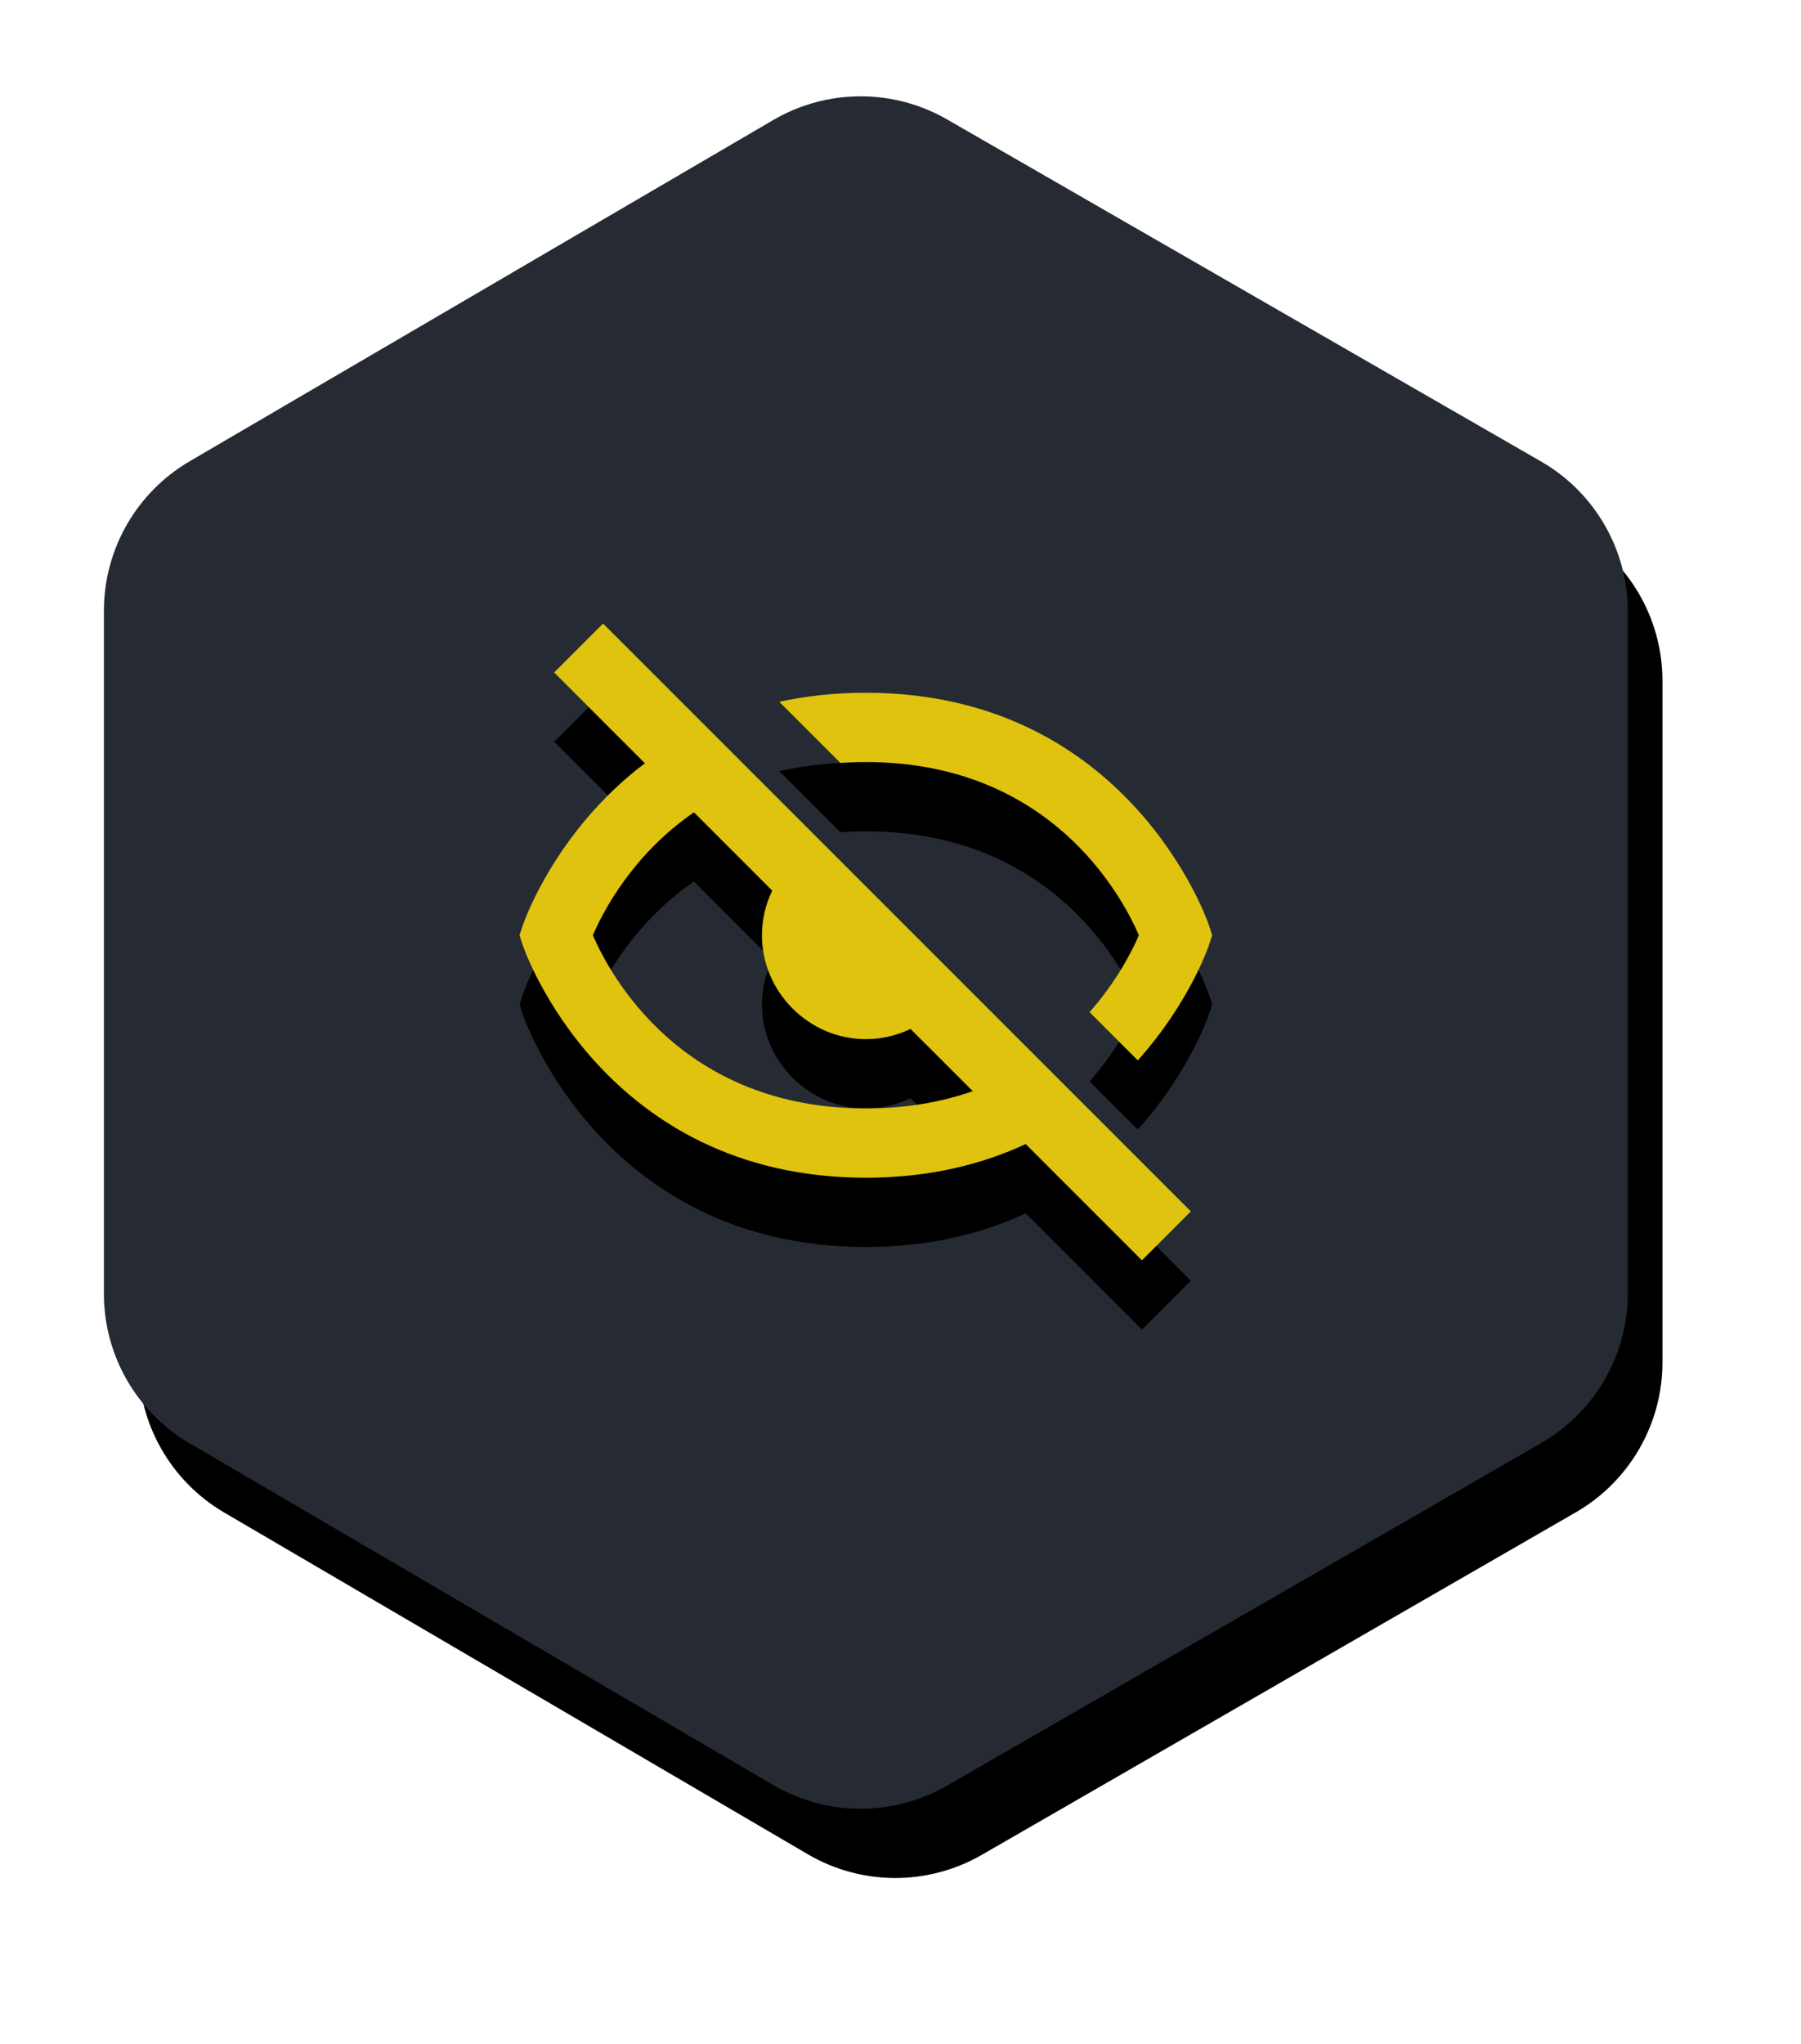 <?xml version="1.0" encoding="UTF-8"?>
<svg width="52px" height="59px" viewBox="0 0 52 59" version="1.1" xmlns="http://www.w3.org/2000/svg" xmlns:xlink="http://www.w3.org/1999/xlink">
    <title>Group 3</title>
    <defs>
        <path d="M24.347,49.549 L41.497,39.661 C43.046,38.768 44,37.117 44,35.329 L44,15.656 C44,13.867 43.045,12.215 41.495,11.323 L24.345,1.448 C22.79,0.552 20.875,0.559 19.326,1.465 L2.476,11.317 C0.943,12.214 7.6989736e-16,13.857 0,15.634 L0,35.352 C-3.71585725e-16,37.127 0.942,38.769 2.474,39.667 L19.324,49.532 C20.874,50.44 22.791,50.446 24.347,49.549 Z" id="path-1"></path>
        <filter x="-13.6%" y="-8.3%" width="131.8%" height="124.4%" filterUnits="objectBoundingBox" id="filter-2">
            <feOffset dx="1" dy="2" in="SourceAlpha" result="shadowOffsetOuter1"></feOffset>
            <feGaussianBlur stdDeviation="2" in="shadowOffsetOuter1" result="shadowBlurOuter1"></feGaussianBlur>
            <feColorMatrix values="0 0 0 0 0.149   0 0 0 0 0.169   0 0 0 0 0.2  0 0 0 0.213 0" type="matrix" in="shadowBlurOuter1"></feColorMatrix>
        </filter>
        <path d="M14.412,16.002 L31.381,32.971 L31.383,32.969 L31.385,32.971 L29.971,34.385 L26.614,31.028 C25.357,31.614 23.833,32 22,32 C14.408,32 12.126,25.383 12.104,25.316 L12,25 L12.105,24.684 C12.119,24.642 13.034,21.985 15.62,20.035 L13,17.414 L14.412,16.002 L14.412,16.002 Z M25.087,29.501 L23.289,27.704 C22.898,27.893 22.46,28 22,28 C20.358,28 19,26.642 19,25 C19,24.54 19.107,24.102 19.296,23.711 L17.036,21.451 C15.269,22.666 14.415,24.31 14.117,25 C14.616,26.154 16.678,30 22,30 C23.184,30 24.207,29.81 25.087,29.501 L25.087,29.501 Z M22,18 C29.592,18 31.874,24.617 31.896,24.684 L32,25 L31.895,25.316 C31.884,25.349 31.325,26.973 29.851,28.612 L28.459,27.22 C29.246,26.33 29.686,25.456 29.883,25 C29.384,23.846 27.322,20 22,20 C21.748,20 21.502,20.009 21.264,20.025 L19.5,18.261 C20.261,18.095 21.093,18 22,18 Z" id="path-3"></path>
        <filter x="-35.0%" y="-27.2%" width="170.0%" height="176.2%" filterUnits="objectBoundingBox" id="filter-4">
            <feOffset dx="0" dy="2" in="SourceAlpha" result="shadowOffsetOuter1"></feOffset>
            <feGaussianBlur stdDeviation="2" in="shadowOffsetOuter1" result="shadowBlurOuter1"></feGaussianBlur>
            <feColorMatrix values="0 0 0 0 0.068   0 0 0 0 0.095   0 0 0 0 0.006  0 0 0 1 0" type="matrix" in="shadowBlurOuter1"></feColorMatrix>
        </filter>
    </defs>
    <g id="Page-1" stroke="none" stroke-width="1" fill="none" fill-rule="evenodd">
        <g id="eye" transform="translate(-32, -23)">
            <g id="Group-2" transform="translate(35, 25)">
                <g id="Path">
                    <use fill="black" fill-opacity="1" filter="url(#filter-2)" xlink:href="#path-1"></use>
                    <use fill="#262B33" fill-rule="evenodd" xlink:href="#path-1"></use>
                </g>
                <g id="edit-/-hide">
                    <use fill="black" fill-opacity="1" filter="url(#filter-4)" xlink:href="#path-3"></use>
                    <use fill="#DFC30E" fill-rule="evenodd" xlink:href="#path-3"></use>
                </g>
            </g>
        </g>
    </g>
</svg>